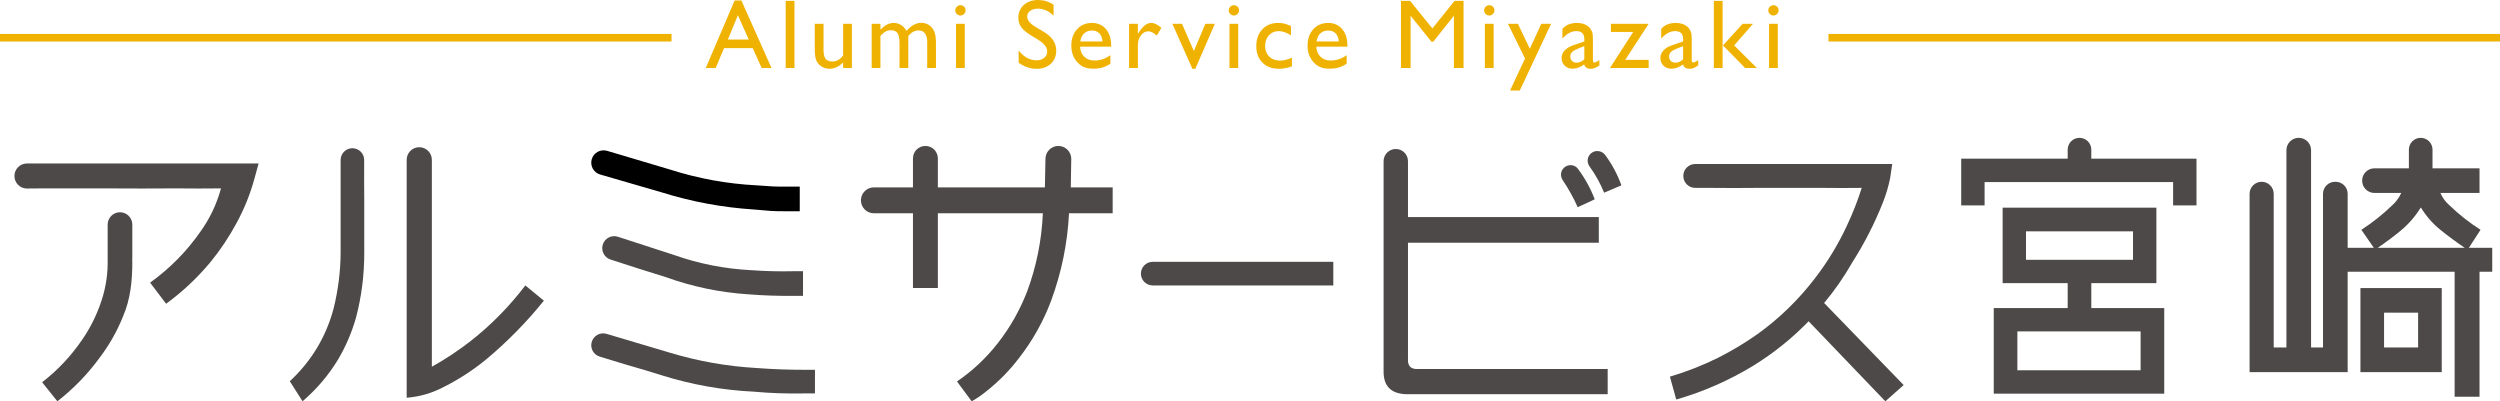 <!-- Generator: Adobe Illustrator 19.1.0, SVG Export Plug-In  -->
<svg version="1.1"
	 xmlns="http://www.w3.org/2000/svg" xmlns:xlink="http://www.w3.org/1999/xlink" xmlns:a="http://ns.adobe.com/AdobeSVGViewerExtensions/3.0/"
	 x="0px" y="0px" width="330.153px" height="52.996px" viewBox="0 0 330.153 52.996"
	 style="enable-background:new 0 0 330.153 52.996;" xml:space="preserve">
<style type="text/css">
	.st0{fill:#4C4948;}
	.st1{fill:#F0B200;}
	.st2{fill:none;stroke:#F0B200;}
</style>
<defs>
</defs>
<g>
	<path class="st0" d="M3.557,21.589H34.15l-0.57,2.081c-0.559,2.013-1.331,3.925-2.315,5.738c-1.007,1.879-2.181,3.635-3.523,5.268
		c-1.723,2.058-3.657,3.87-5.806,5.437l-2.114-2.786c2.618-1.879,4.843-4.138,6.677-6.778c1.231-1.722,2.125-3.612,2.685-5.67
		c-1.947,0.022-3.904,0.022-5.871,0c-3.066,0.022-6.131,0.022-9.195,0c-2.84,0-5.681,0-8.521,0c-0.685,0.012-1.37,0.018-2.055,0.017
		c-0.906-0.002-1.637-0.747-1.637-1.653v0C1.905,22.328,2.644,21.589,3.557,21.589z M15.846,28.031c0.899,0,1.628,0.729,1.628,1.628
		v4.413c-0.022,0.179-0.022,0.335,0,0.469c0,2.56-0.235,4.955-1.241,7.281c-0.784,1.947-1.812,3.758-3.087,5.436
		c-1.588,2.17-3.446,4.083-5.57,5.738l-2.013-2.517c2.058-1.588,3.825-3.466,5.301-5.637c1.095-1.588,1.945-3.31,2.549-5.167
		c0.583-1.767,0.85-3.59,0.805-5.469v-4.546C14.219,28.76,14.948,28.031,15.846,28.031L15.846,28.031z"/>
	<path class="st0" d="M46.54,19.575L46.54,19.575c0.863,0,1.557,0.7,1.552,1.562c-0.01,1.788-0.006,3.583,0.012,5.384
		c0,2.305,0,4.609,0,6.912c0,2.886-0.357,5.704-1.073,8.456c-0.56,1.992-1.366,3.87-2.416,5.637
		c-1.254,2.058-2.808,3.88-4.664,5.469l-1.678-2.651c2.84-2.639,4.765-5.827,5.772-9.562c0.604-2.417,0.916-4.866,0.938-7.349
		V21.132C44.984,20.272,45.68,19.575,46.54,19.575z M55.369,19.442L55.369,19.442c0.917,0,1.661,0.744,1.661,1.661v27.33
		c1.766-0.985,3.444-2.093,5.032-3.322c2.752-2.147,5.189-4.619,7.315-7.416l2.448,2.013c-2.237,2.773-4.709,5.301-7.415,7.583
		c-1.768,1.476-3.668,2.728-5.705,3.758c-1.588,0.85-3.254,1.342-4.999,1.476V21.103C53.708,20.185,54.452,19.442,55.369,19.442z"/>
	<path d="M78.136,21.063c0.236-0.888,1.159-1.405,2.039-1.143l8.324,2.475c3.713,1.186,7.516,1.879,11.408,2.08
		c2.08,0.134,2.163,0.19,4.266,0.168h1.443v3.254h-1.443c-2.261,0.022-2.478-0.055-4.67-0.235
		c-4.115-0.268-8.142-1.018-12.079-2.248c-1.314-0.373-5.648-1.633-8.175-2.372C78.402,22.795,77.909,21.917,78.136,21.063
		L78.136,21.063z"/>
	<path class="st0" d="M78.14,45.175c0.235-0.846,1.119-1.335,1.961-1.085l8.399,2.497c3.713,1.119,7.516,1.79,11.408,2.013
		c2.08,0.157,4.171,0.235,6.275,0.235h1.443v3.121h-1.443c-2.261,0.045-4.486-0.034-6.678-0.235
		c-4.115-0.2-8.142-0.917-12.079-2.147c-1.633-0.514-3.277-1.007-4.932-1.476c-1.1-0.34-2.198-0.675-3.296-1.005
		C78.38,46.846,77.911,45.997,78.14,45.175L78.14,45.175z"/>
	<path class="st0" d="M79.585,32.363c0.231-0.876,1.151-1.378,2.013-1.098l7.405,2.404c3.289,1.163,6.699,1.835,10.234,2.013
		c1.856,0.134,3.724,0.179,5.602,0.134h1.209v3.254h-1.209c-2.013,0.022-4.014-0.044-6.006-0.201
		c-3.758-0.246-7.404-1.007-10.937-2.282c-2.434-0.749-4.86-1.521-7.278-2.317C79.824,34.01,79.371,33.172,79.585,32.363
		L79.585,32.363z"/>
	<path class="st0" d="M146.94,24.743v3.422h-5.764c-0.2,3.96-0.985,7.796-2.349,11.509c-1.028,2.751-2.448,5.29-4.261,7.617
		c-1.207,1.588-2.595,3.009-4.161,4.262c-0.671,0.559-1.364,1.039-2.08,1.443l-1.945-2.618c2.035-1.387,3.825-3.065,5.369-5.032
		c1.632-2.081,2.93-4.363,3.892-6.846c1.23-3.31,1.923-6.755,2.08-10.334h-13.866v9.865h-3.289v-9.865h-5.159
		c-0.945,0-1.711-0.766-1.711-1.711v0c0-0.945,0.766-1.711,1.711-1.711h5.159v-3.825c0-0.908,0.736-1.644,1.644-1.644l0,0
		c0.908,0,1.644,0.736,1.644,1.644v3.825h14.135c0.03-1.258,0.056-2.522,0.076-3.791c0.015-0.93,0.77-1.679,1.7-1.679h0
		c0.944,0,1.714,0.771,1.706,1.715c-0.01,1.257-0.03,2.508-0.061,3.755H146.94z"/>
	<path class="st0" d="M176.078,34.574v3.121h-23.849c-0.862,0-1.56-0.699-1.56-1.56v0c0-0.862,0.699-1.56,1.56-1.56H176.078z"/>
	<path class="st0" d="M212.312,48.734v3.322H185.67c-2.013-0.067-2.997-1.108-2.952-3.121V21.287c0-0.89,0.721-1.611,1.611-1.611h0
		c0.89,0,1.611,0.721,1.611,1.611v7.382h25.199v3.389h-25.199v15.3c-0.067,0.94,0.346,1.398,1.241,1.375H212.312z M208.375,22.282
		c0.936,1.25,1.678,2.596,2.226,4.039l-2.248,1.04c-0.554-1.241-1.214-2.433-1.982-3.574c-0.412-0.612-0.242-1.44,0.401-1.801
		l0.022-0.013C207.325,21.674,208.01,21.794,208.375,22.282z M211.987,20.477c0.909,1.227,1.621,2.559,2.136,3.997l-2.282,0.973
		c-0.502-1.239-1.149-2.402-1.939-3.491c-0.433-0.596-0.257-1.435,0.37-1.821v0C210.845,19.784,211.587,19.938,211.987,20.477z"/>
	<path class="st0" d="M251.398,50.847l-2.416,2.149l-10.133-10.57c-2.192,2.261-4.63,4.217-7.314,5.873
		c-3.199,1.945-6.589,3.433-10.167,4.462l-0.839-3.02c2.192-0.648,4.328-1.487,6.409-2.517c1.811-0.916,3.556-1.968,5.234-3.154
		c2.84-2.058,5.335-4.484,7.482-7.28c1.678-2.17,3.098-4.507,4.261-7.013c0.761-1.611,1.41-3.266,1.947-4.966
		c-1.745,0.022-3.49,0.022-5.234,0c-2.819,0-5.637,0-8.456,0c-2.618,0.022-3.8,0.022-6.418,0h-1.88
		c-0.871,0-1.577-0.706-1.577-1.577v0c0-0.871,0.706-1.577,1.577-1.577h26.014l-0.269,1.845c-0.224,1.097-0.536,2.159-0.94,3.188
		c-1.095,2.774-2.45,5.425-4.059,7.952c-1.097,1.924-2.339,3.714-3.726,5.369L251.398,50.847z"/>
	<path class="st0" d="M259.002,20.954h14.058v-1.191c0-0.862,0.699-1.56,1.56-1.56l0,0c0.862,0,1.56,0.699,1.56,1.56v1.191h13.891
		v6.174h-3.087v-3.087h-24.896v3.087h-3.087V20.954z M284.774,27.427v9.965h-8.593v3.289h9.631v11.307h-22.515V40.681h9.764v-3.289
		h-8.591v-9.965H284.774z M266.417,43.768v5.133h16.274v-5.133H266.417z M281.687,30.548h-14.131v3.758h14.131V30.548z"/>
	<path class="st0" d="M303.574,18.202L303.574,18.202c0.899,0,1.628,0.729,1.628,1.628V45.89h1.577V25.598
		c0-0.88,0.713-1.593,1.593-1.593h0.069c0.88,0,1.593,0.713,1.593,1.593v7.131h3.455l-1.644-2.382
		c1.454-0.939,2.819-2.024,4.094-3.254c0.492-0.447,0.884-0.984,1.174-1.611h-3.539c-0.899,0-1.628-0.729-1.628-1.628v0
		c0-0.899,0.729-1.628,1.628-1.628h4.546v-2.464c0-0.862,0.699-1.56,1.56-1.56h0c0.862,0,1.56,0.699,1.56,1.56v2.464h6.208v3.255
		h-5.167c0.268,0.627,0.66,1.163,1.174,1.611c1.276,1.23,2.651,2.315,4.128,3.254l-1.543,2.382h3.087v3.154h-1.678v16.508h-3.289
		V35.883h-14.125v13.262h-12.952V25.598c0-0.88,0.713-1.593,1.593-1.593l0,0c0.88,0,1.593,0.713,1.593,1.593V45.89h1.678V19.83
		C301.947,18.931,302.675,18.202,303.574,18.202z M311.722,38.039h10.737v11.106h-10.737V38.039z M325.502,32.729
		c-1.097-0.738-2.16-1.521-3.188-2.349c-1.029-0.827-1.902-1.823-2.618-2.986c-0.716,1.163-1.577,2.164-2.584,3.003
		c-1.006,0.839-2.046,1.616-3.119,2.332H325.502z M319.338,41.293h-4.496v4.597h4.496V41.293z"/>
</g>
<g>
	<path class="st1" d="M97.015,0.063h0.893l3.977,8.918h-1.301l-1.182-2.628h-3.783l-1.107,2.628h-1.305L97.015,0.063z M98.88,5.224
		l-1.432-3.212l-1.326,3.212H98.88z"/>
	<path class="st1" d="M103.76,0.114h1.156v8.868h-1.156V0.114z"/>
	<path class="st1" d="M111.345,8.982V8.233c-0.246,0.269-0.526,0.478-0.842,0.627c-0.315,0.149-0.629,0.224-0.942,0.224
		c-0.368,0-0.708-0.092-1.019-0.276c-0.312-0.184-0.546-0.434-0.705-0.749c-0.158-0.315-0.238-0.839-0.238-1.571V3.142h1.156V6.47
		c0,0.613,0.087,1.041,0.263,1.284c0.176,0.243,0.483,0.364,0.924,0.364c0.55,0,1.018-0.269,1.403-0.806v-4.17h1.154v5.84H111.345z"
		/>
	<path class="st1" d="M119.952,4.742v4.24h-1.162v-3.25c0-0.647-0.087-1.099-0.26-1.355c-0.174-0.256-0.477-0.384-0.908-0.384
		c-0.241,0-0.462,0.055-0.663,0.165s-0.431,0.305-0.688,0.584v4.24h-1.156v-5.84h1.156V3.91c0.588-0.588,1.163-0.882,1.727-0.882
		c0.74,0,1.313,0.351,1.72,1.054c0.618-0.711,1.263-1.066,1.937-1.066c0.566,0,1.033,0.208,1.399,0.622s0.549,1.047,0.549,1.898
		v3.447h-1.155V5.522c0-0.487-0.1-0.859-0.299-1.117c-0.198-0.258-0.484-0.387-0.856-0.387
		C120.812,4.018,120.366,4.259,119.952,4.742z"/>
	<path class="st1" d="M126.826,0.686c0.189,0,0.353,0.065,0.488,0.197s0.203,0.292,0.203,0.482c0,0.186-0.067,0.347-0.203,0.482
		s-0.299,0.203-0.488,0.203c-0.178,0-0.335-0.069-0.471-0.206c-0.135-0.138-0.203-0.297-0.203-0.479
		c0-0.178,0.068-0.335,0.203-0.473C126.491,0.754,126.648,0.686,126.826,0.686z M126.253,3.142h1.156v5.84h-1.156V3.142z"/>
	<path class="st1" d="M137.125,5.267L136.16,4.68c-0.605-0.37-1.036-0.733-1.292-1.091c-0.256-0.357-0.384-0.769-0.384-1.234
		c0-0.698,0.242-1.265,0.727-1.701S136.325,0,137.099,0c0.74,0,1.42,0.208,2.037,0.624v1.441c-0.639-0.615-1.326-0.922-2.062-0.922
		c-0.415,0-0.756,0.096-1.021,0.288c-0.268,0.192-0.4,0.438-0.4,0.737c0,0.266,0.099,0.514,0.295,0.746s0.512,0.475,0.947,0.73
		l0.97,0.574c1.081,0.646,1.622,1.469,1.622,2.467c0,0.711-0.238,1.289-0.714,1.733c-0.477,0.444-1.095,0.667-1.856,0.667
		c-0.877,0-1.674-0.269-2.394-0.808V6.664c0.686,0.869,1.479,1.303,2.38,1.303c0.398,0,0.729-0.111,0.994-0.332
		s0.396-0.499,0.396-0.832C138.293,6.263,137.903,5.751,137.125,5.267z"/>
	<path class="st1" d="M146.74,6.164h-4.106c0.029,0.559,0.217,1.003,0.562,1.333s0.791,0.495,1.336,0.495
		c0.762,0,1.465-0.237,2.107-0.711v1.13c-0.355,0.237-0.707,0.406-1.057,0.508c-0.349,0.102-0.758,0.152-1.229,0.152
		c-0.643,0-1.163-0.133-1.561-0.4c-0.398-0.267-0.717-0.625-0.956-1.076c-0.239-0.451-0.358-0.973-0.358-1.565
		c0-0.889,0.252-1.611,0.756-2.167c0.503-0.557,1.157-0.835,1.961-0.835c0.774,0,1.393,0.271,1.854,0.812s0.691,1.268,0.691,2.177
		V6.164z M142.659,5.472h2.938c-0.029-0.461-0.167-0.817-0.412-1.066s-0.575-0.375-0.99-0.375s-0.754,0.125-1.019,0.375
		S142.739,5.01,142.659,5.472z"/>
	<path class="st1" d="M150.269,3.142v1.339l0.063-0.102c0.559-0.901,1.117-1.352,1.676-1.352c0.436,0,0.891,0.22,1.364,0.66
		l-0.609,1.016c-0.401-0.381-0.773-0.571-1.117-0.571c-0.372,0-0.694,0.178-0.968,0.533c-0.272,0.355-0.409,0.776-0.409,1.263v3.053
		h-1.162v-5.84H150.269z"/>
	<path class="st1" d="M159.184,3.142h1.253l-2.579,5.941h-0.392l-2.641-5.941h1.265l1.576,3.593L159.184,3.142z"/>
	<path class="st1" d="M162.937,0.686c0.189,0,0.353,0.065,0.488,0.197s0.203,0.292,0.203,0.482c0,0.186-0.067,0.347-0.203,0.482
		s-0.299,0.203-0.488,0.203c-0.178,0-0.335-0.069-0.471-0.206c-0.135-0.138-0.203-0.297-0.203-0.479
		c0-0.178,0.068-0.335,0.203-0.473C162.602,0.754,162.759,0.686,162.937,0.686z M162.365,3.142h1.156v5.84h-1.156V3.142z"/>
	<path class="st1" d="M170.61,7.617V8.76c-0.58,0.216-1.147,0.324-1.701,0.324c-0.914,0-1.644-0.271-2.188-0.812
		s-0.815-1.268-0.815-2.177c0-0.918,0.265-1.659,0.794-2.222c0.528-0.563,1.225-0.844,2.088-0.844c0.301,0,0.57,0.028,0.81,0.086
		c0.239,0.057,0.534,0.164,0.886,0.32v1.231c-0.584-0.373-1.126-0.559-1.625-0.559c-0.521,0-0.948,0.183-1.283,0.549
		c-0.334,0.366-0.501,0.833-0.501,1.4c0,0.597,0.181,1.071,0.543,1.422c0.361,0.351,0.85,0.527,1.463,0.527
		C169.524,8.004,170.034,7.875,170.61,7.617z"/>
	<path class="st1" d="M177.939,6.164h-4.106c0.029,0.559,0.217,1.003,0.562,1.333s0.791,0.495,1.336,0.495
		c0.762,0,1.465-0.237,2.107-0.711v1.13c-0.355,0.237-0.707,0.406-1.057,0.508c-0.349,0.102-0.758,0.152-1.229,0.152
		c-0.643,0-1.163-0.133-1.561-0.4c-0.398-0.267-0.717-0.625-0.956-1.076c-0.239-0.451-0.358-0.973-0.358-1.565
		c0-0.889,0.252-1.611,0.756-2.167c0.503-0.557,1.157-0.835,1.961-0.835c0.774,0,1.393,0.271,1.854,0.812s0.691,1.268,0.691,2.177
		V6.164z M173.858,5.472h2.938c-0.029-0.461-0.167-0.817-0.412-1.066s-0.575-0.375-0.99-0.375s-0.754,0.125-1.019,0.375
		S173.938,5.01,173.858,5.472z"/>
	<path class="st1" d="M192.09,0.114h1.188v8.868h-1.275v-6.9l-2.727,3.428h-0.235l-2.758-3.428v6.9h-1.27V0.114h1.202l2.946,3.642
		L192.09,0.114z"/>
	<path class="st1" d="M196.668,0.686c0.189,0,0.353,0.065,0.488,0.197s0.203,0.292,0.203,0.482c0,0.186-0.067,0.347-0.203,0.482
		s-0.299,0.203-0.488,0.203c-0.178,0-0.335-0.069-0.471-0.206c-0.135-0.138-0.203-0.297-0.203-0.479
		c0-0.178,0.068-0.335,0.203-0.473C196.333,0.754,196.49,0.686,196.668,0.686z M196.095,3.142h1.156v5.84h-1.156V3.142z"/>
	<path class="st1" d="M203.545,3.142h1.296l-4.138,8.816h-1.289l1.981-4.23l-2.255-4.586h1.316l1.577,3.299L203.545,3.142z"/>
	<path class="st1" d="M210.363,5.472v2.482c0,0.199,0.067,0.298,0.203,0.298c0.139,0,0.357-0.104,0.653-0.311v0.705
		c-0.263,0.169-0.473,0.285-0.632,0.346c-0.158,0.061-0.324,0.092-0.498,0.092c-0.495,0-0.787-0.195-0.876-0.584
		c-0.491,0.381-1.014,0.571-1.567,0.571c-0.406,0-0.745-0.134-1.016-0.403c-0.271-0.269-0.406-0.606-0.406-1.012
		c0-0.368,0.132-0.697,0.396-0.987c0.265-0.29,0.64-0.52,1.127-0.689l1.479-0.508V5.161c0-0.703-0.352-1.054-1.054-1.054
		c-0.631,0-1.244,0.326-1.841,0.978V3.821c0.448-0.529,1.094-0.793,1.936-0.793c0.631,0,1.137,0.165,1.518,0.495
		c0.127,0.106,0.241,0.247,0.343,0.422c0.102,0.176,0.166,0.352,0.193,0.527C210.348,4.647,210.363,4.981,210.363,5.472z
		 M209.226,7.827V6.094l-0.774,0.298c-0.394,0.157-0.672,0.314-0.835,0.473c-0.163,0.159-0.244,0.357-0.244,0.594
		c0,0.241,0.077,0.438,0.231,0.59s0.354,0.229,0.601,0.229C208.572,8.277,208.913,8.127,209.226,7.827z"/>
	<path class="st1" d="M212.737,3.142h4.988l-3.092,4.761h3.092v1.079h-5.115l3.069-4.761h-2.942V3.142z"/>
	<path class="st1" d="M223.412,5.472v2.482c0,0.199,0.067,0.298,0.203,0.298c0.139,0,0.357-0.104,0.653-0.311v0.705
		c-0.263,0.169-0.473,0.285-0.632,0.346c-0.158,0.061-0.324,0.092-0.498,0.092c-0.495,0-0.787-0.195-0.876-0.584
		c-0.491,0.381-1.014,0.571-1.567,0.571c-0.406,0-0.745-0.134-1.016-0.403c-0.271-0.269-0.406-0.606-0.406-1.012
		c0-0.368,0.132-0.697,0.396-0.987c0.265-0.29,0.64-0.52,1.127-0.689l1.479-0.508V5.161c0-0.703-0.352-1.054-1.054-1.054
		c-0.631,0-1.244,0.326-1.841,0.978V3.821c0.448-0.529,1.094-0.793,1.936-0.793c0.631,0,1.137,0.165,1.518,0.495
		c0.127,0.106,0.241,0.247,0.343,0.422c0.102,0.176,0.166,0.352,0.193,0.527C223.397,4.647,223.412,4.981,223.412,5.472z
		 M222.275,7.827V6.094l-0.774,0.298c-0.394,0.157-0.672,0.314-0.835,0.473c-0.163,0.159-0.244,0.357-0.244,0.594
		c0,0.241,0.077,0.438,0.231,0.59s0.354,0.229,0.601,0.229C221.621,8.277,221.962,8.127,222.275,7.827z"/>
	<path class="st1" d="M226.331,0.114h1.156v8.868h-1.156V0.114z M230.132,3.142h1.372l-2.491,2.856l2.999,2.983h-1.55l-2.925-2.98
		L230.132,3.142z"/>
	<path class="st1" d="M234.195,0.686c0.189,0,0.353,0.065,0.488,0.197s0.203,0.292,0.203,0.482c0,0.186-0.067,0.347-0.203,0.482
		s-0.299,0.203-0.488,0.203c-0.178,0-0.335-0.069-0.471-0.206c-0.135-0.138-0.203-0.297-0.203-0.479
		c0-0.178,0.068-0.335,0.203-0.473C233.86,0.754,234.017,0.686,234.195,0.686z M233.623,3.142h1.156v5.84h-1.156V3.142z"/>
</g>
<line class="st2" x1="0" y1="4.982" x2="88.683" y2="4.982"/>
<line class="st2" x1="241.47" y1="4.982" x2="330.153" y2="4.982"/>
</svg>